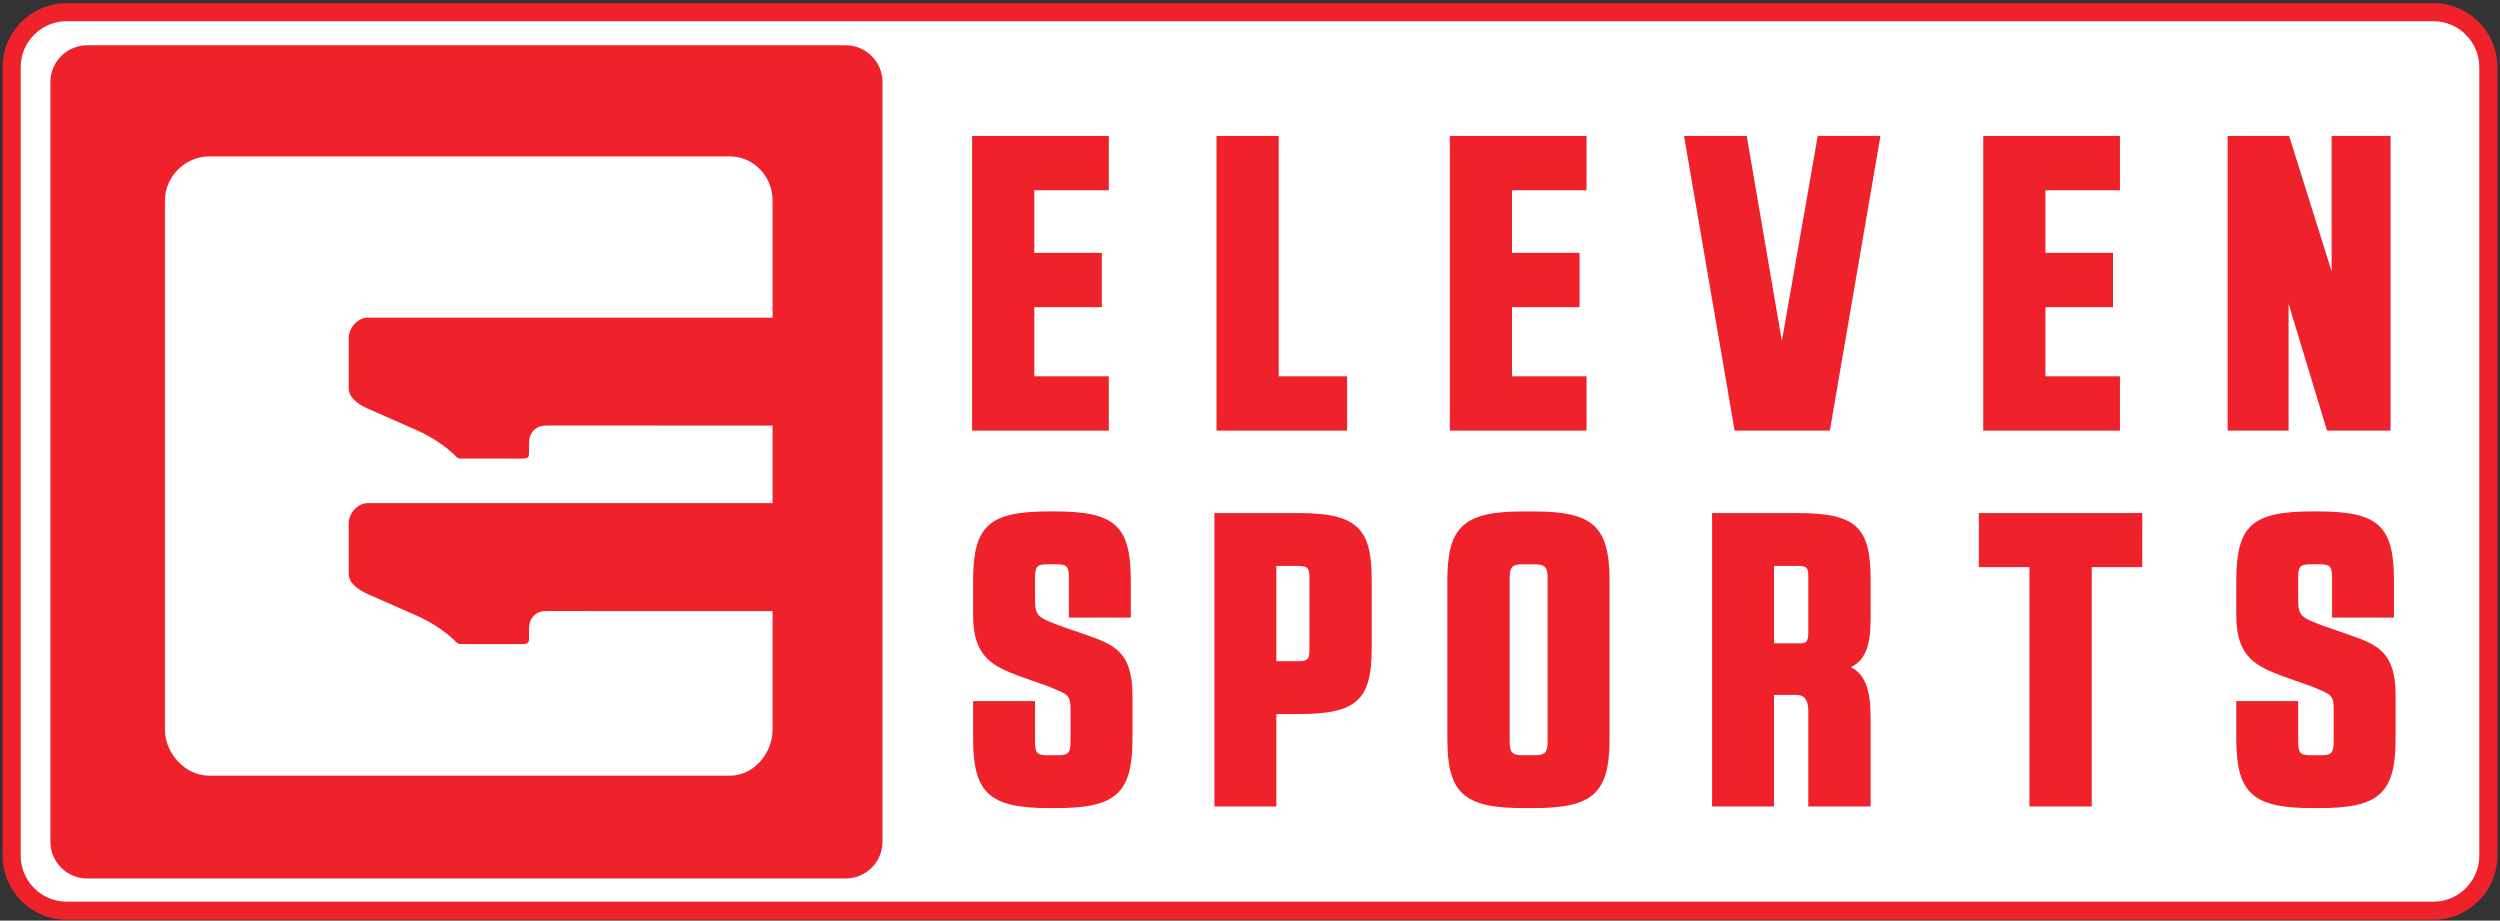 <?xml version="1.0" encoding="UTF-8" standalone="no"?>
<!-- Generator: Adobe Illustrator 17.1.0, SVG Export Plug-In . SVG Version: 6.00 Build 0)  -->

<svg
   xmlns:dc="http://purl.org/dc/elements/1.1/"
   xmlns:cc="http://creativecommons.org/ns#"
   xmlns:rdf="http://www.w3.org/1999/02/22-rdf-syntax-ns#"
   xmlns:svg="http://www.w3.org/2000/svg"
   xmlns="http://www.w3.org/2000/svg"
   xmlns:sodipodi="http://sodipodi.sourceforge.net/DTD/sodipodi-0.dtd"
   xmlns:inkscape="http://www.inkscape.org/namespaces/inkscape"
   version="1.1"
   id="Grupa_72_kopia_1_"
   x="0px"
   y="0px"
   viewBox="0 0 611 225"
   enable-background="new 0 0 611 225"
   xml:space="preserve"
   sodipodi:docname="eleven-sports-logo.svg"
   inkscape:version="0.92.4 (5da689c313, 2019-01-14)"><rect x="0" y="0" width="611" height="225" fill="#333333" stroke="none"/><defs
   id="defs3787" /><sodipodi:namedview
   pagecolor="#ffffff"
   bordercolor="#666666"
   borderopacity="1"
   objecttolerance="10"
   gridtolerance="10"
   guidetolerance="10"
   inkscape:pageopacity="0"
   inkscape:pageshadow="2"
   inkscape:window-width="1920"
   inkscape:window-height="1017"
   id="namedview3785"
   showgrid="false"
   inkscape:zoom="2.888707"
   inkscape:cx="305.5"
   inkscape:cy="98.652975"
   inkscape:window-x="1912"
   inkscape:window-y="-8"
   inkscape:window-maximized="1"
   inkscape:current-layer="Grupa_72_kopia_1_" />
<path
   fill="#FFFFFF"
   d="M594.684,222.578H16.313c-7.406,0-13.465-6.049-13.465-13.443V16.418  c0-7.394,6.059-13.445,13.465-13.445h578.371c7.406,0,13.466,6.051,13.466,13.445v192.717  C608.15,216.529,602.09,222.578,594.684,222.578z"
   id="path3752" />
<path
   fill="#EF222C"
   d="M594.684,224.787H16.313c-8.644,0-15.678-7.023-15.678-15.653V16.418  c0-8.633,7.033-15.655,15.678-15.655h578.371c8.644,0,15.678,7.022,15.678,15.655v192.717  C610.362,217.764,603.328,224.787,594.684,224.787z M16.313,5.181c-6.205,0-11.254,5.04-11.254,11.237v192.717  c0,6.194,5.048,11.234,11.254,11.234h578.371c6.205,0,11.254-5.04,11.254-11.234V16.418  c0-6.197-5.048-11.237-11.254-11.237H16.313z"
   id="path3754" />
<path
   fill="#EF222C"
   d="M206.701,214.704H21.299c-4.937,0-8.977-4.033-8.977-8.964V20.027  c0-4.93,4.04-8.963,8.977-8.963h185.402c4.937,0,8.977,4.033,8.977,8.963v185.713  C215.678,210.671,211.638,214.704,206.701,214.704z"
   id="path3756" />
<path
   fill="#FFFFFF"
   d="M89.182,77.687l0.723-0.053l98.915-0.003V48.978c0-5.858-4.648-10.758-10.468-10.758H51.136  c-5.821,0-10.823,4.901-10.823,10.758v129.332c0,5.855,5.002,11.27,10.823,11.27h127.215  c5.82,0,10.468-5.415,10.468-11.27v-28.963l-55.143-0.013c-1.181,0-2.211,0.215-3.098,1.037  c-0.946,0.877-1.249,2.004-1.281,3.239c-0.023,0.895,0.017,1.792-0.008,2.684c-0.02,0.715-0.259,0.959-0.963,1.076  l-0.569,0.038c-5.135,0.001-10.27,0.004-15.405-0.007l-0.584-0.211c-2.967-3.003-6.465-5.197-10.295-6.89  c-3.851-1.7-7.713-3.376-11.559-5.087c-1.297-0.578-2.525-1.284-3.532-2.319  c-0.766-0.789-1.158-1.695-1.158-2.832c0-4.051-0.004-8.093,0.001-12.14c0.003-2.284,1.772-4.477,3.955-4.906  l0.723-0.05l98.915-0.003v-18.951l-55.143-0.011c-1.181-0.003-2.211,0.215-3.098,1.036  c-0.946,0.875-1.249,2.004-1.281,3.239c-0.023,0.894,0.017,1.79-0.008,2.683c-0.02,0.715-0.259,0.959-0.963,1.074  l-0.569,0.041c-5.135,0.001-10.27,0.004-15.405-0.008l-0.584-0.211c-2.967-3.003-6.465-5.197-10.295-6.888  c-3.851-1.702-7.713-3.377-11.559-5.088c-1.297-0.576-2.525-1.282-3.532-2.317  c-0.766-0.788-1.158-1.695-1.158-2.833c0-4.051-0.004-8.093,0.001-12.14C85.229,80.307,86.999,78.113,89.182,77.687  z"
   id="path3758" />
<polygon
   fill="#EF222C"
   points="270.992,105.247 237.581,105.247 237.581,33.226 270.992,33.226 270.992,46.5   252.777,46.5 252.777,61.799 269.291,61.799 269.291,75.076 252.777,75.076 252.777,91.971 270.992,91.971 "
   id="polygon3760" />
<polygon
   fill="#EF222C"
   points="329.223,105.247 297.313,105.247 297.313,33.226 312.511,33.226 312.511,91.971   329.223,91.971 "
   id="polygon3762" />
<polygon
   fill="#EF222C"
   points="387.751,105.247 354.339,105.247 354.339,33.226 387.751,33.226 387.751,46.5   369.539,46.5 369.539,61.799 386.05,61.799 386.05,75.076 369.539,75.076 369.539,91.971 387.751,91.971 "
   id="polygon3764" />
<polygon
   fill="#EF222C"
   points="447.216,105.247 423.942,105.247 423.795,104.381 411.575,33.226 426.904,33.226   435.488,83.357 444.258,33.226 459.583,33.226 "
   id="polygon3766" />
<polygon
   fill="#EF222C"
   points="518.115,105.247 484.705,105.247 484.705,33.226 518.115,33.226 518.115,46.5   499.904,46.5 499.904,61.799 516.415,61.799 516.415,75.076 499.904,75.076 499.904,91.971 518.115,91.971 "
   id="polygon3768" />
<polygon
   fill="#EF222C"
   points="584.251,105.247 568.722,105.247 559.334,74.249 559.334,105.247 544.436,105.247   544.436,33.226 559.46,33.226 569.852,66.333 569.852,33.226 584.251,33.226 "
   id="polygon3770" />
<path
   fill="#EF222C"
   d="M258.195,197.499h-1.795c-14.581,0-18.572-3.644-18.572-16.954v-9.197h15.129v9.993  c0,3.091,0.827,3.239,3.443,3.239h1.795c2.452,0,3.446-0.124,3.446-3.239v-8.257c0-3.058-0.87-3.422-3.752-4.626  c-0.496-0.207-1.035-0.433-1.615-0.693l-7.175-2.523c-6.048-2.338-11.272-4.357-11.272-14.736v-8.557  c0-13.468,3.819-16.954,18.572-16.954h1.397c14.756,0,18.575,3.485,18.575,16.954v8.995h-15.128v-9.891  c0-2.995-0.829-3.138-3.446-3.138h-1.397c-2.616,0-3.443,0.142-3.443,3.138v5.472c0,4.089,0.809,4.397,6.078,6.402  l0.23,0.087l6.761,2.354c6.003,2.162,10.744,3.87,10.744,14.435v10.742C276.769,193.855,272.777,197.499,258.195,197.499z"
   id="path3772" />
<path
   fill="#EF222C"
   d="M311.936,197.102h-15.132v-71.709h20.468c14.111,0,17.976,3.473,17.976,16.159v16.812  c0,12.834-3.697,16.155-17.976,16.155h-5.336V197.102z M311.936,161.6h5.138c2.181,0,2.944-0.208,2.944-2.538V140.952  c0-2.423-0.763-2.64-2.944-2.64h-5.138V161.6z"
   id="path3774" />
<path
   fill="#EF222C"
   d="M374.798,197.499h-2.49c-14.584,0-18.576-3.644-18.576-16.954v-38.596  c0-13.308,3.993-16.954,18.576-16.954h2.49c14.584,0,18.577,3.645,18.577,16.954v38.596  C393.374,193.855,389.381,197.499,374.798,197.499z M372.507,137.915c-2.626,0-3.545,0.273-3.545,3.337v39.992  c0,3.062,0.92,3.335,3.545,3.335h2.193c2.572,0,3.542-0.287,3.542-3.335v-39.992c0-3.05-0.97-3.337-3.542-3.337  H372.507z"
   id="path3776" />
<path
   fill="#EF222C"
   d="M457.18,197.102h-15.231v-23.32c0-3.934-2.142-3.934-2.846-3.934h-5.535v27.254h-15.133  v-71.709h20.866c14.202,0,17.878,3.322,17.878,16.159v9.749c0,6.6-1.371,10.157-4.832,11.74  c3.503,1.796,4.832,5.494,4.832,12.432V197.102z M433.568,157.225h5.734c1.927,0,2.647,0,2.647-2.641v-13.827  c0-2.332-0.683-2.444-2.846-2.444h-5.535V157.225z"
   id="path3778" />
<polygon
   fill="#EF222C"
   points="511.219,197.102 495.988,197.102 495.988,138.607 483.635,138.607 483.635,125.393   523.573,125.393 523.573,138.607 511.219,138.607 "
   id="polygon3780" />
<path
   fill="#EF222C"
   d="M566.913,197.499h-1.796c-14.579,0-18.572-3.644-18.572-16.954v-9.197h15.13v9.993  c0,3.091,0.827,3.239,3.442,3.239h1.796c2.45,0,3.443-0.124,3.443-3.239v-8.257c0-3.058-0.868-3.422-3.749-4.625  c-0.497-0.208-1.036-0.434-1.615-0.695l-7.173-2.523c-6.049-2.336-11.274-4.357-11.274-14.736v-8.557  c0-13.468,3.82-16.954,18.572-16.954h1.399c14.753,0,18.572,3.485,18.572,16.954v8.995h-15.13v-9.891  c0-2.995-0.827-3.138-3.442-3.138h-1.399c-2.615,0-3.442,0.142-3.442,3.138v5.472c0,4.089,0.809,4.397,6.075,6.402  l0.232,0.087l6.759,2.354c6.003,2.162,10.744,3.87,10.744,14.435v10.742C585.485,193.855,581.491,197.499,566.913,197.499  z"
   id="path3782" />
</svg>